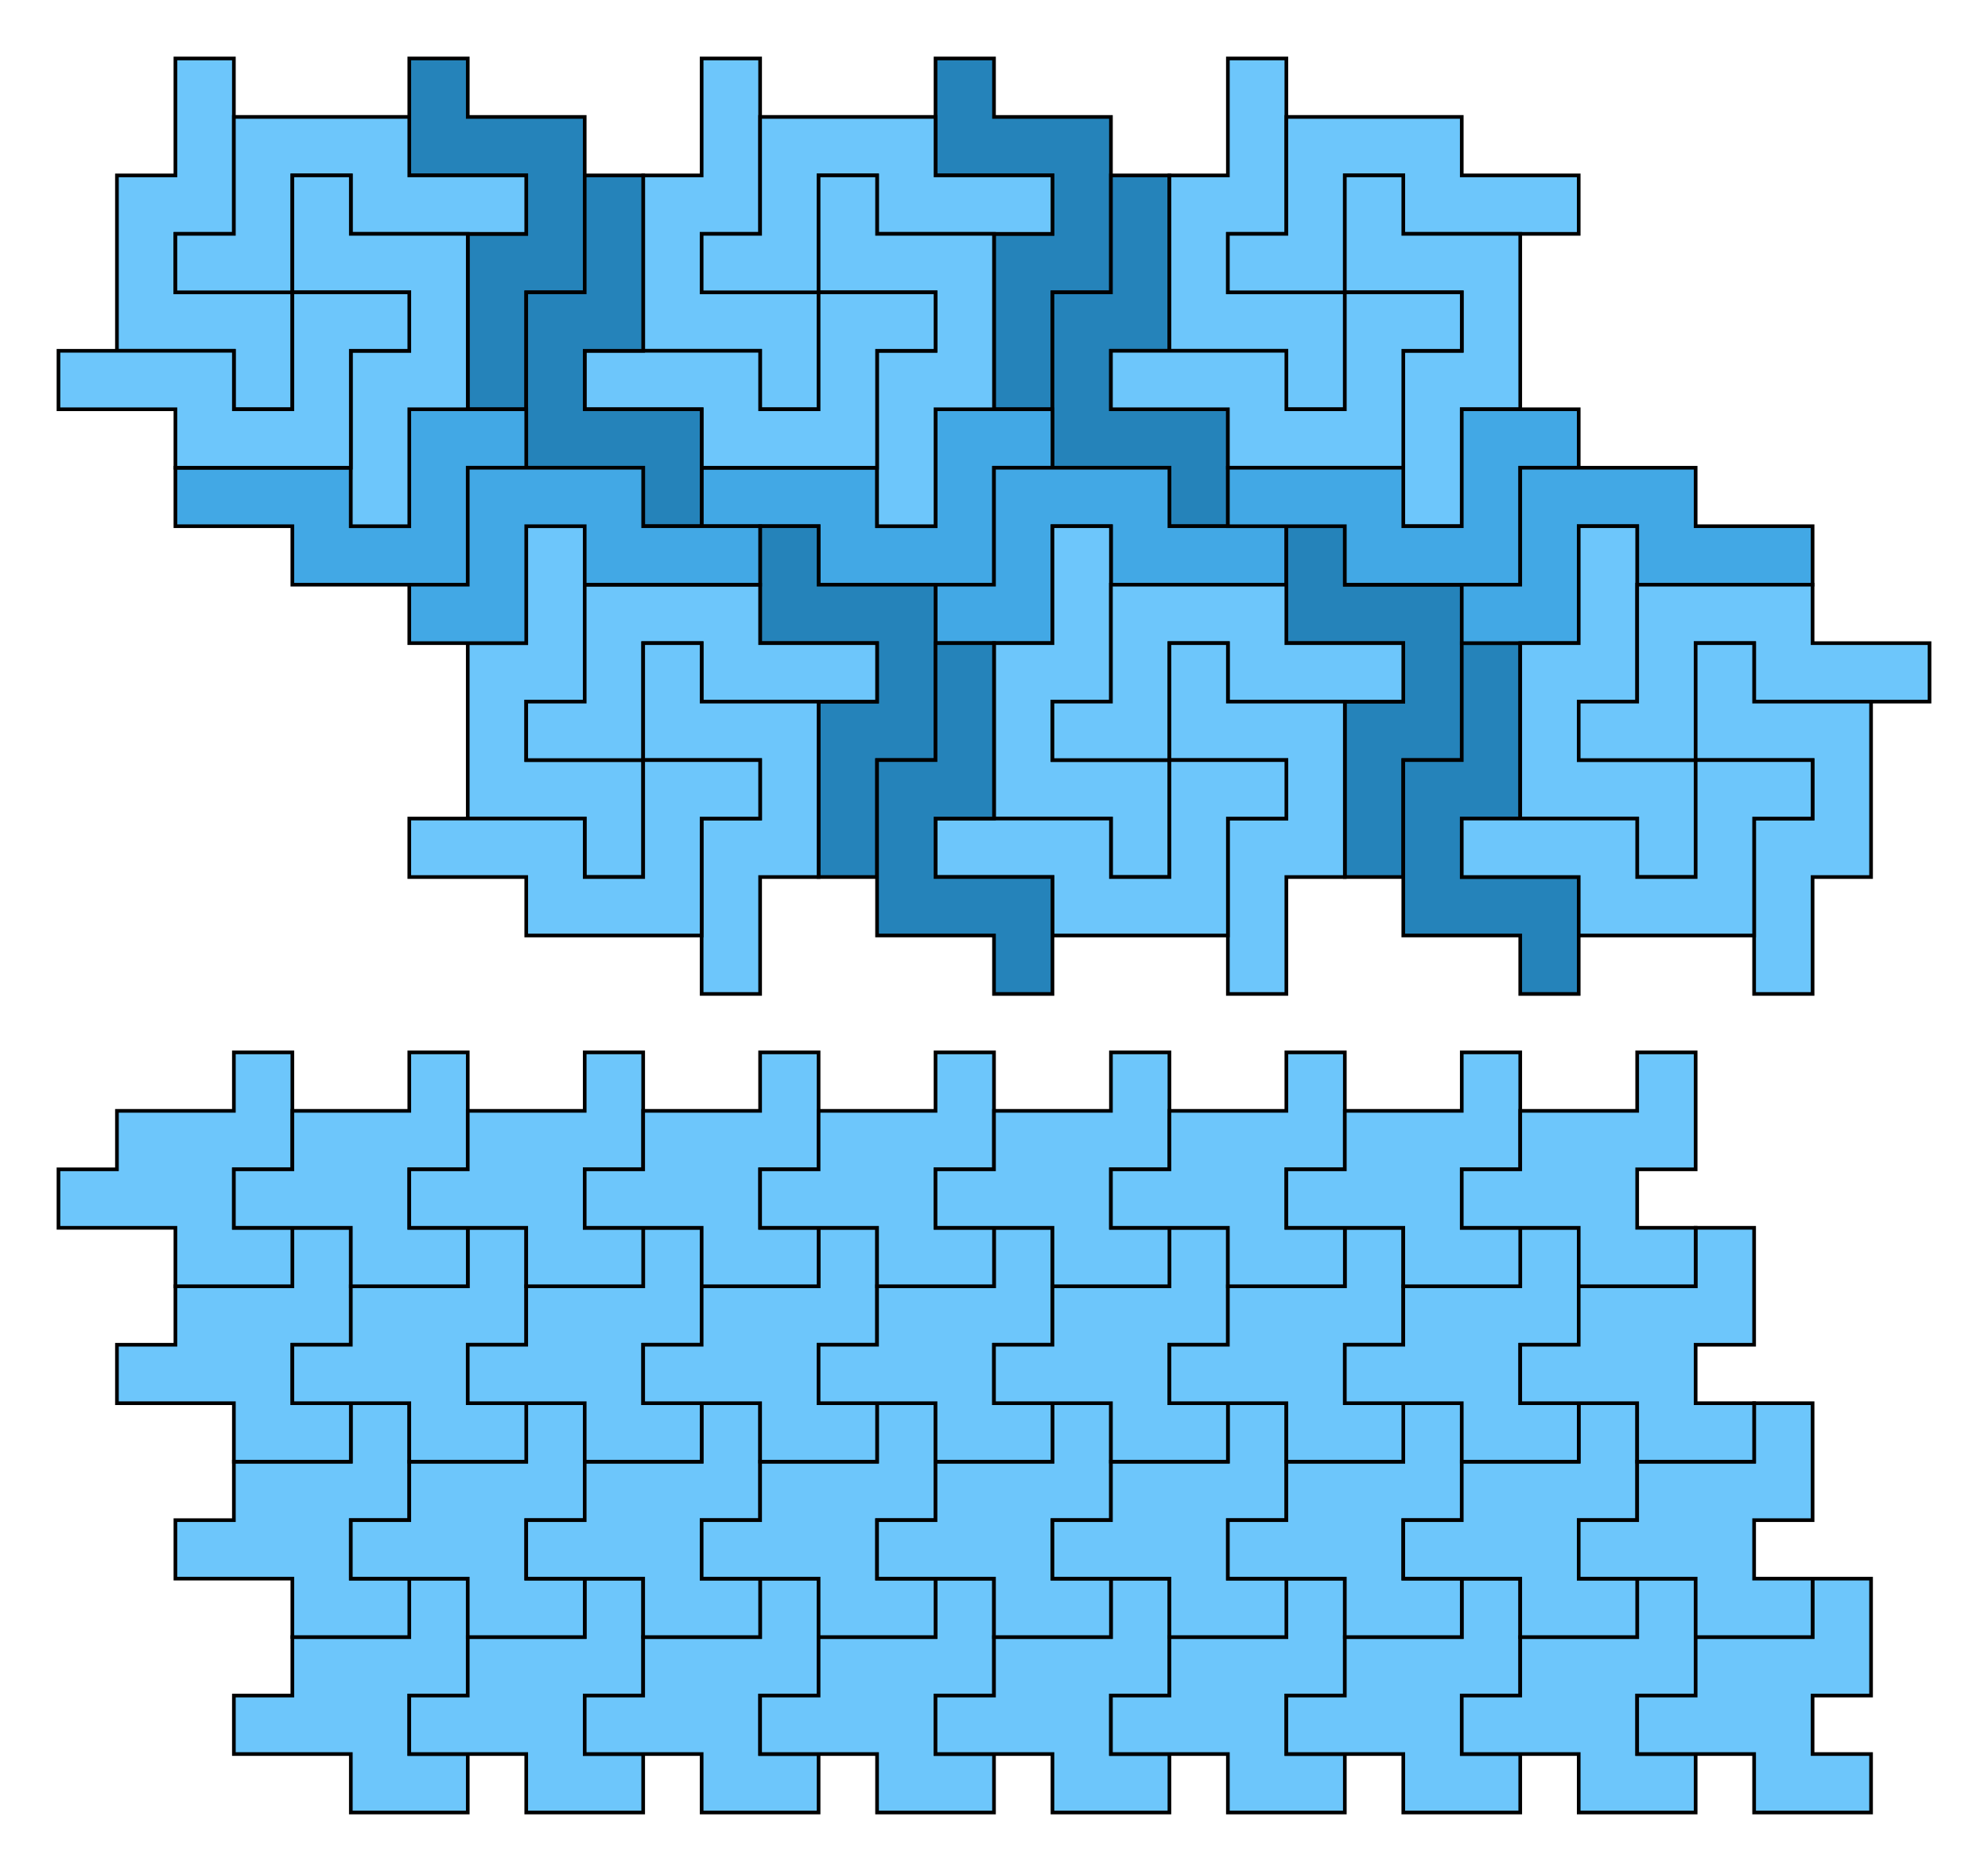 <?xml version="1.0" encoding="UTF-8" standalone="no"?>
<!-- Created with Inkscape (http://www.inkscape.org/) -->

<svg xmlns:dc="http://purl.org/dc/elements/1.1/" xmlns:cc="http://creativecommons.org/ns#" xmlns:rdf="http://www.w3.org/1999/02/22-rdf-syntax-ns#" xmlns:svg="http://www.w3.org/2000/svg" xmlns="http://www.w3.org/2000/svg" xmlns:xlink="http://www.w3.org/1999/xlink" xmlns:sodipodi="http://sodipodi.sourceforge.net/DTD/sodipodi-0.dtd" xmlns:inkscape="http://www.inkscape.org/namespaces/inkscape" width="544" height="512" viewBox="0 0 598.4 563.2" id="svg2" version="1.1" inkscape:version="0.91+devel r" sodipodi:docname="Conway criterion false negatives.svg">
  <defs id="defs4" />
  <sodipodi:namedview id="base" pagecolor="#ffffff" bordercolor="#666666" borderopacity="1.0" inkscape:pageopacity="0.0" inkscape:pageshadow="2" inkscape:zoom="1.0507812" inkscape:cx="272" inkscape:cy="256" inkscape:document-units="px" inkscape:current-layer="svg2" showgrid="true" units="px" scale-x="1.1" showguides="false" inkscape:object-nodes="true" inkscape:window-width="1364" inkscape:window-height="698" inkscape:window-x="0" inkscape:window-y="0" inkscape:window-maximized="1" />
  <g id="g5725" transform="translate(10e-6,35.2)">
    <g transform="translate(158.4,-35.2)" id="g4226">
      <path style="fill:#2583ba;fill-opacity:1;stroke:black;stroke-width:1.1;stroke-miterlimit:4;stroke-dasharray:none;stroke-dashoffset:7.8;stroke-opacity:1" d="m 140.8,123.2 17.6,0 0,-35.2 17.6,0 0,-52.8 -35.2,0 0,-17.6 -17.6,0 0,35.2 35.2,0 0,17.6 -17.6,0 z" id="path4162" inkscape:connector-curvature="0" sodipodi:nodetypes="ccccccccccccc" />
      <path sodipodi:nodetypes="ccccccccccccc" inkscape:connector-curvature="0" id="path4170" d="m 193.6,52.8 -17.6,0 0,35.2 -17.6,0 0,52.8 35.2,2e-5 -1e-5,17.6 17.6,0 2e-5,-35.2 -35.2,0 -1e-5,-17.6 17.6,0 z" style="fill:#2583ba;fill-opacity:1;stroke:black;stroke-width:1.1;stroke-miterlimit:4;stroke-dasharray:none;stroke-dashoffset:7.8;stroke-opacity:1" />
    </g>
    <g transform="translate(158.4,-35.2)" id="g4232">
      <path style="fill:#42a8e5;fill-opacity:1;stroke:black;stroke-width:1.1;stroke-miterlimit:4;stroke-dasharray:none;stroke-dashoffset:7.8;stroke-opacity:1" d="m 52.8,140.8 0,17.6 35.2,0 0,17.6 52.8,0 0,-35.2 17.6,0 0,-17.6 -35.2,0 0,35.2 -17.6,0 0,-17.6 z" id="path4154" inkscape:connector-curvature="0" sodipodi:nodetypes="ccccccccccccc" />
      <path style="fill:#42a8e5;fill-opacity:1;stroke:black;stroke-width:1.1;stroke-miterlimit:4;stroke-dasharray:none;stroke-dashoffset:7.8;stroke-opacity:1" d="m 228.8,176 0,-17.6 -35.2,0 -1e-5,-17.6 -52.8,0 -3e-5,35.2 -17.6,0 -1e-5,17.6 35.2,2e-5 0,-35.2 17.6,0 0,17.6 z" id="path4172" inkscape:connector-curvature="0" sodipodi:nodetypes="ccccccccccccc" />
    </g>
    <g transform="translate(158.4,-35.2)" id="g4218">
      <path sodipodi:nodetypes="ccccccccccccc" inkscape:connector-curvature="0" id="path4166" d="m 70.4,17.6 -17.6,0 0,35.2 -17.6,0 0,52.8 35.2,0 0,17.6 17.6,0 0,-35.2 -35.2,0 0,-17.6 17.6,0 z" style="fill:#6dc6fb;fill-opacity:1;stroke:black;stroke-width:1.1;stroke-miterlimit:4;stroke-dasharray:none;stroke-dashoffset:7.8;stroke-opacity:1" />
      <use x="0" y="0" xlink:href="#path4166" id="use4212" transform="rotate(90,88,88)" width="100%" height="100%" />
      <use height="100%" width="100%" transform="rotate(-180,88,88)" id="use4214" xlink:href="#path4166" y="0" x="0" />
      <use x="0" y="0" xlink:href="#path4166" id="use4216" transform="rotate(-90,88,88)" width="100%" height="100%" />
    </g>
    <use height="100%" width="100%" transform="translate(158.4)" id="use4224" xlink:href="#g4218" y="0" x="0" />
    <use height="100%" width="100%" transform="translate(105.6,140.8)" id="use4230" xlink:href="#g4226" y="0" x="0" />
    <use height="100%" width="100%" transform="translate(158.4)" id="use4242" xlink:href="#g4232" y="0" x="0" />
    <use x="0" y="0" xlink:href="#g4218" id="use4244" transform="translate(105.6,140.8)" width="100%" height="100%" />
    <use height="100%" width="100%" transform="translate(264,140.8)" id="use4246" xlink:href="#g4218" y="0" x="0" />
    <use x="0" y="0" xlink:href="#g4226" id="use5646" transform="translate(-52.8,140.8)" width="100%" height="100%" />
    <use height="100%" width="100%" transform="translate(-158.4)" id="use5648" xlink:href="#g4226" y="0" x="0" />
    <use height="100%" width="100%" transform="translate(-52.8,140.8)" id="use5650" xlink:href="#g4218" y="0" x="0" />
    <g transform="translate(-1e-5,-35.2)" id="g5652">
      <path sodipodi:nodetypes="ccccccccccccc" inkscape:connector-curvature="0" id="path5654" d="m 52.8,140.8 0,17.6 35.2,0 0,17.6 52.8,0 0,-35.2 17.6,0 0,-17.6 -35.2,0 0,35.2 -17.6,0 0,-17.6 z" style="fill:#42a8e5;fill-opacity:1;stroke:black;stroke-width:1.1;stroke-miterlimit:4;stroke-dasharray:none;stroke-dashoffset:7.8;stroke-opacity:1" />
      <path sodipodi:nodetypes="ccccccccccccc" inkscape:connector-curvature="0" id="path5656" d="m 228.8,176 0,-17.6 -35.2,0 -1e-5,-17.6 -52.8,0 -3e-5,35.2 -17.6,0 -1e-5,17.6 35.2,2e-5 0,-35.2 17.6,0 0,17.6 z" style="fill:#42a8e5;fill-opacity:1;stroke:black;stroke-width:1.1;stroke-miterlimit:4;stroke-dasharray:none;stroke-dashoffset:7.8;stroke-opacity:1" />
    </g>
    <use height="100%" width="100%" transform="translate(-158.4)" id="use5658" xlink:href="#g4218" y="0" x="0" />
  </g>
  <g id="g5750" transform="translate(10e-6,35.2)">
    <g transform="translate(52.8,-17.6)" id="g5701">
      <path style="opacity:1;fill:#6dc6fb;fill-opacity:1;fill-rule:nonzero;stroke:black;stroke-width:1.1;stroke-linecap:butt;stroke-linejoin:miter;stroke-miterlimit:4;stroke-dasharray:none;stroke-dashoffset:7.8;stroke-opacity:1" d="m 17.6,510.4 35.2,0 0,17.6 35.2,0 0,-17.6 -17.6,0 0,-17.6 17.6,0 0,-35.2 -17.6,0 0,17.6 -35.2,0 0,17.6 -17.6,0 z" id="path4156" inkscape:connector-curvature="0" sodipodi:nodetypes="ccccccccccccccc" />
      <use x="0" y="0" xlink:href="#path4156" id="use5664" transform="translate(52.8)" width="100%" height="100%" />
      <use height="100%" width="100%" transform="translate(105.6)" id="use5666" xlink:href="#path4156" y="0" x="0" />
      <use x="0" y="0" xlink:href="#path4156" id="use5668" transform="translate(158.4)" width="100%" height="100%" />
      <use height="100%" width="100%" transform="translate(211.2)" id="use5670" xlink:href="#path4156" y="0" x="0" />
      <use height="100%" width="100%" transform="translate(264)" id="use5672" xlink:href="#path4156" y="0" x="0" />
      <use x="0" y="0" xlink:href="#path4156" id="use5674" transform="translate(316.8)" width="100%" height="100%" />
      <use height="100%" width="100%" transform="translate(369.6)" id="use5676" xlink:href="#path4156" y="0" x="0" />
      <use x="0" y="0" xlink:href="#path4156" id="use5678" transform="translate(422.4)" width="100%" height="100%" />
    </g>
    <use height="100%" width="100%" transform="translate(-17.6,-52.8)" id="use5713" xlink:href="#g5701" y="0" x="0" />
    <use x="0" y="0" xlink:href="#g5701" id="use5715" transform="translate(-35.2,-105.6)" width="100%" height="100%" />
    <use x="0" y="0" xlink:href="#g5701" id="use5721" transform="translate(-52.8,-158.4)" width="100%" height="100%" />
  </g>
</svg>
